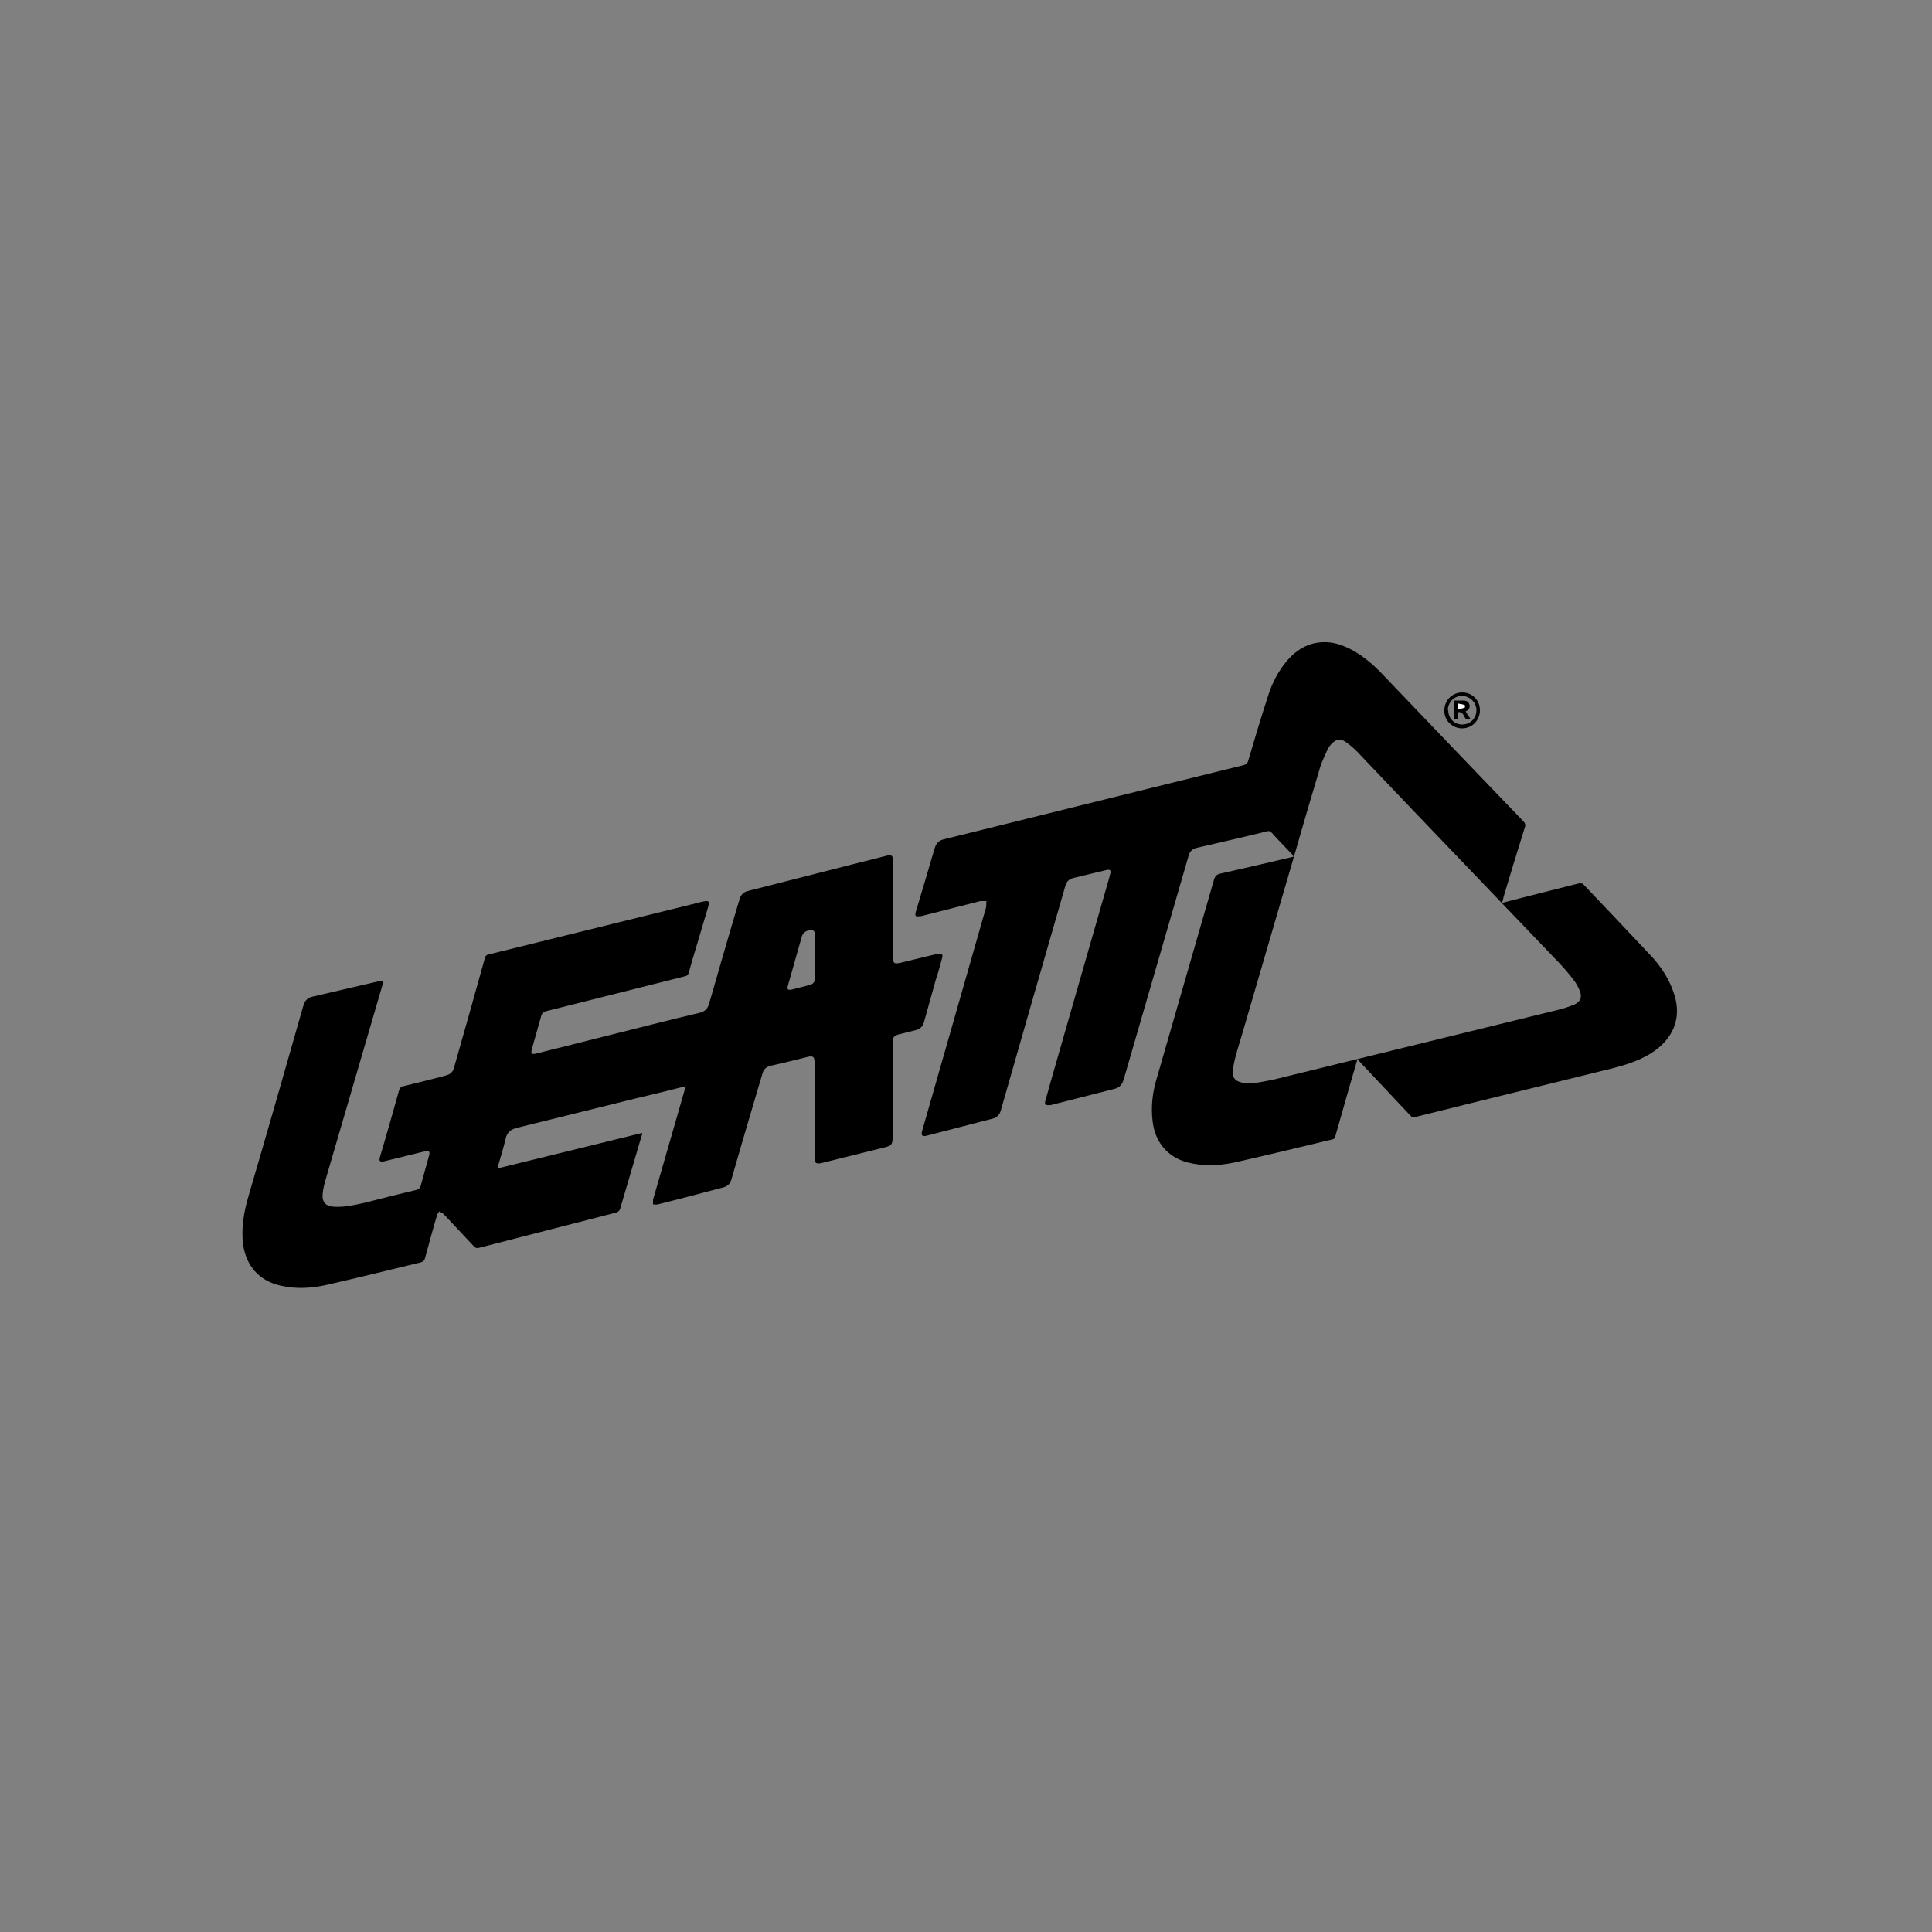 <svg viewBox="0 0 500 500" version="1.1" xmlns="http://www.w3.org/2000/svg">
  <rect x="0" y="0" width="500" height="500" fill="#808080" stroke="none"/>
  <defs>
    <style>
      .cls-1 {
        fill: #fff;
      }
    </style>
  </defs>
  
  <g>
    <g id="Ebene_1">
      <path d="M388.6,233.7c2.4-.6,4.7-1.2,7-1.8,4.4-1.1,8.7-2.2,13.1-3.3.3,0,.8,0,1,.2,5.9,6.2,11.8,12.4,17.7,18.7,2.4,2.6,4.4,5.6,5.6,9,2.3,6.1.6,11.5-4.7,15.4-3.4,2.4-7.2,3.6-11.1,4.6-11.8,2.9-23.5,5.8-35.3,8.7-5.2,1.3-10.4,2.6-15.7,3.9-.5.1-.9,0-1.2-.4-4.2-4.5-8.5-9-12.7-13.5-.3-.3-.6-.7-1-1.1-.7,2.4-1.3,4.6-2,6.9-1.2,4.3-2.5,8.7-3.7,13-.1.5-.3.8-.9.9-8.3,2-16.6,4-25,5.9-4.1.9-8.3,1.1-12.5,0-5.1-1.4-8.3-5.3-8.9-10.6-.5-3.9,0-7.8,1.2-11.6,4.9-17,9.8-34,14.7-51,.3-.9.7-1.3,1.6-1.5,6.3-1.4,12.6-2.9,19-4.4-.2-.2-.3-.4-.4-.6-1.8-1.9-3.6-3.7-5.3-5.6-.3-.3-.5-.5-1-.4-6.1,1.5-12.2,2.9-18.3,4.3-1.2.3-1.9.9-2.2,2.1-5.6,19.3-11.2,38.6-16.8,57.9-.4,1.3-1.1,2.1-2.4,2.4-5.5,1.4-11,2.8-16.5,4.2-.1,0-.3,0-.4,0-.9.1-1.2-.1-1-1,.5-1.9,1.1-3.8,1.6-5.7,5-17.5,10.1-35.1,15.1-52.6,0-.1,0-.3.1-.4.3-1.1,0-1.4-1.1-1.1-2.8.7-5.5,1.3-8.3,2-1.2.3-1.9.9-2.2,2.1-5.6,19.4-11.2,38.8-16.7,58.1-.3,1.1-1,1.8-2.1,2.1-5.7,1.5-11.3,2.9-17,4.4-1.3.3-1.6,0-1.2-1.4,5.5-19.2,11-38.4,16.5-57.7.1-.5,0-1,.1-1.6-.5,0-1.1,0-1.6,0-5.1,1.3-10.2,2.6-15.3,3.9-.1,0-.3,0-.4,0-1,.2-1.3,0-1-1.1.6-2,1.2-4,1.8-6,1-3.5,2.1-7,3.1-10.5.4-1.3,1.1-2,2.4-2.3,17.8-4.4,35.5-8.8,53.3-13.2,8.1-2,16.2-4,24.3-6,.6-.2.9-.4,1.1-1,1.7-5.8,3.4-11.5,5.3-17.3,1-3.1,2.6-6.1,4.7-8.6,2.7-3.2,6.1-5.1,10.4-4.9,2.4.1,4.6,1,6.7,2.1,2.8,1.6,5.2,3.6,7.4,5.9,12.2,12.8,24.5,25.6,36.7,38.3.5.5.7,1,.4,1.7-1.9,6-3.7,12-5.5,18,0,.2-.1.5-.2.9ZM324.1,280.4c1.3-.2,3.6-.6,5.9-1.1,24.5-6,49-12,73.4-18,1.3-.3,2.7-.8,4-1.3,1.7-.8,2.1-2,1.4-3.7-.4-.9-.8-1.7-1.4-2.5-1.2-1.6-2.5-3.1-3.9-4.6-12.8-13.4-25.6-26.7-38.4-40.1-4.6-4.8-9.2-9.7-13.8-14.5-1-1-2-1.9-3.2-2.7-1.2-.8-2.3-.6-3.4.5-.5.5-.9,1.1-1.2,1.7-.6,1.4-1.3,2.8-1.8,4.3-2.3,7.7-4.6,15.5-6.8,23.2-4.5,15.3-8.9,30.6-13.4,45.9-.8,2.8-1.8,5.6-2.3,8.5-.7,3.2.5,4.4,4.9,4.4Z"></path>
      <path d="M177.5,281.1c-4.4,1.1-8.8,2.2-13.1,3.2-10.2,2.5-20.5,5.1-30.7,7.6-1.5.4-2.4,1.1-2.8,2.6-.6,2.6-1.4,5.2-2.2,7.9,12.6-3.1,25-6.1,37.5-9.2,0,.4-.1.6-.2.9-1.8,6.2-3.7,12.5-5.5,18.7-.2.6-.5.8-1,1-11.8,3-23.6,6.1-35.4,9.1-.6.2-1.1.1-1.5-.4-2.5-2.7-5.1-5.4-7.6-8.1-.1-.1-.2-.2-.3-.3-.3-.2-.7-.4-1-.6-.2.3-.5.6-.6,1-1.1,3.7-2.1,7.4-3.1,11.1-.2.6-.4.9-1.1,1.1-7.9,1.9-15.9,3.9-23.8,5.7-4.2,1-8.4,1.3-12.6.3-5.5-1.3-8.8-5.1-9.6-10.7-.5-4.2.2-8.3,1.4-12.4,4.8-16.4,9.5-32.8,14.2-49.3.4-1.4,1.1-2.1,2.5-2.4,5.6-1.3,11.2-2.6,16.8-3.9,1.3-.3,1.5-.2,1.1,1.2-4.9,16.8-9.8,33.5-14.7,50.3-.3,1.1-.6,2.3-.7,3.5-.2,2.1.8,3.2,2.9,3.3,2.8.2,5.6-.5,8.3-1.1,4.3-1.1,8.6-2.2,12.9-3.2.7-.2,1.1-.4,1.3-1.2.7-2.6,1.4-5.1,2.1-7.6.4-1.3,0-1.5-1.2-1.2-3.4.8-6.8,1.7-10.2,2.5-1.4.3-1.6,0-1.2-1.3,1.7-5.7,3.3-11.4,4.9-17.1.2-.6.5-.9,1.1-1,3.7-.9,7.4-1.8,11.1-2.8,1.1-.3,1.7-.9,2-2,2.7-9.5,5.4-19,8-28.4.1-.5.4-.8,1-.9,17.8-4.4,35.7-8.8,53.5-13.2.7-.2,1.4-.4,2.1-.5,1.3-.3,1.6,0,1.2,1.3-1,3.4-2,6.7-3,10.1-.7,2.3-1.4,4.6-2,6.9-.2.7-.5,1-1.2,1.1-11.9,3-23.9,6-35.8,9-.7.2-1,.5-1.2,1.1-.8,2.8-1.6,5.6-2.4,8.5-.4,1.4-.2,1.7,1.3,1.3,6-1.5,12-3,17.9-4.5,8.1-2,16.1-4.1,24.2-6,1.3-.3,2-1,2.4-2.3,2.6-9,5.2-18.1,7.9-27.1.3-1.1,1-1.8,2.1-2.1,11.9-3,23.8-6.1,35.8-9.1,1.5-.4,1.8-.1,1.8,1.4,0,8.3,0,16.6,0,24.8,0,1.6.3,1.8,1.8,1.5,3.2-.8,6.3-1.5,9.5-2.3.1,0,.3,0,.4,0,1-.1,1.3.1,1,1.1-.5,1.9-1,3.7-1.6,5.5-1,3.7-2.1,7.4-3.1,11.1-.3,1.1-1,1.7-2.1,2-1.5.4-2.9.7-4.4,1.1-1.2.3-1.6.8-1.6,2,0,8.2,0,16.5,0,24.7,0,1.7-.3,2.1-1.9,2.5-5.5,1.4-11,2.7-16.5,4.1-1.4.3-1.8,0-1.8-1.4,0-8.2,0-16.4,0-24.7,0-1.4-.4-1.7-1.7-1.4-3.2.8-6.4,1.6-9.6,2.3-1.2.3-1.9.9-2.2,2.1-2.7,9.1-5.4,18.2-8,27.3-.3,1.1-1,1.8-2.1,2.1-5.7,1.5-11.3,3-17,4.4-.4.1-.8,0-1.2,0,0-.4,0-.9,0-1.2,2.7-9.4,5.4-18.7,8.1-28.1,0-.3.2-.6.3-1ZM210.9,247.6h0c0-1.9,0-3.9,0-5.8,0-.6-.2-1-.9-1.1-1.2,0-2.2.6-2.5,1.7-1.2,4.2-2.4,8.5-3.6,12.7-.3.9,0,1.2,1,1,1.6-.4,3.2-.8,4.7-1.2.8-.2,1.3-.8,1.3-1.7,0-1.9,0-3.7,0-5.6Z"></path>
      <path d="M378.4,179.2c2.6,0,4.6,2,4.6,4.6,0,2.6-2,4.7-4.6,4.7-2.6,0-4.7-2.1-4.6-4.7,0-2.6,2.1-4.6,4.6-4.6ZM374.8,183.8c0,2.1,1.6,3.7,3.6,3.7,2.1,0,3.7-1.6,3.7-3.7,0-2-1.7-3.7-3.8-3.7-2,0-3.6,1.7-3.6,3.7Z"></path>
      <path d="M380.6,186.1c-.8.3-1.3.1-1.6-.6-.3-.6-.6-1.3-1.6-1.2v1.9h-1v-4.9c.7,0,1.4,0,2.1,0,.8,0,1.5.1,1.8,1.1.2.9-.3,1.4-1,1.7.4.7.8,1.3,1.3,2ZM377.4,183.6c.7-.2,1.2-.3,1.7-.5,0,0,0-.6,0-.6-.5-.2-1.1-.3-1.7-.4v1.5Z"></path>
      <path d="M377.4,183.6v-1.5c.6.1,1.2.2,1.7.4,0,0,0,.6,0,.6-.5.2-1,.3-1.7.5Z" class="cls-1"></path>
    </g>
  </g>
</svg>